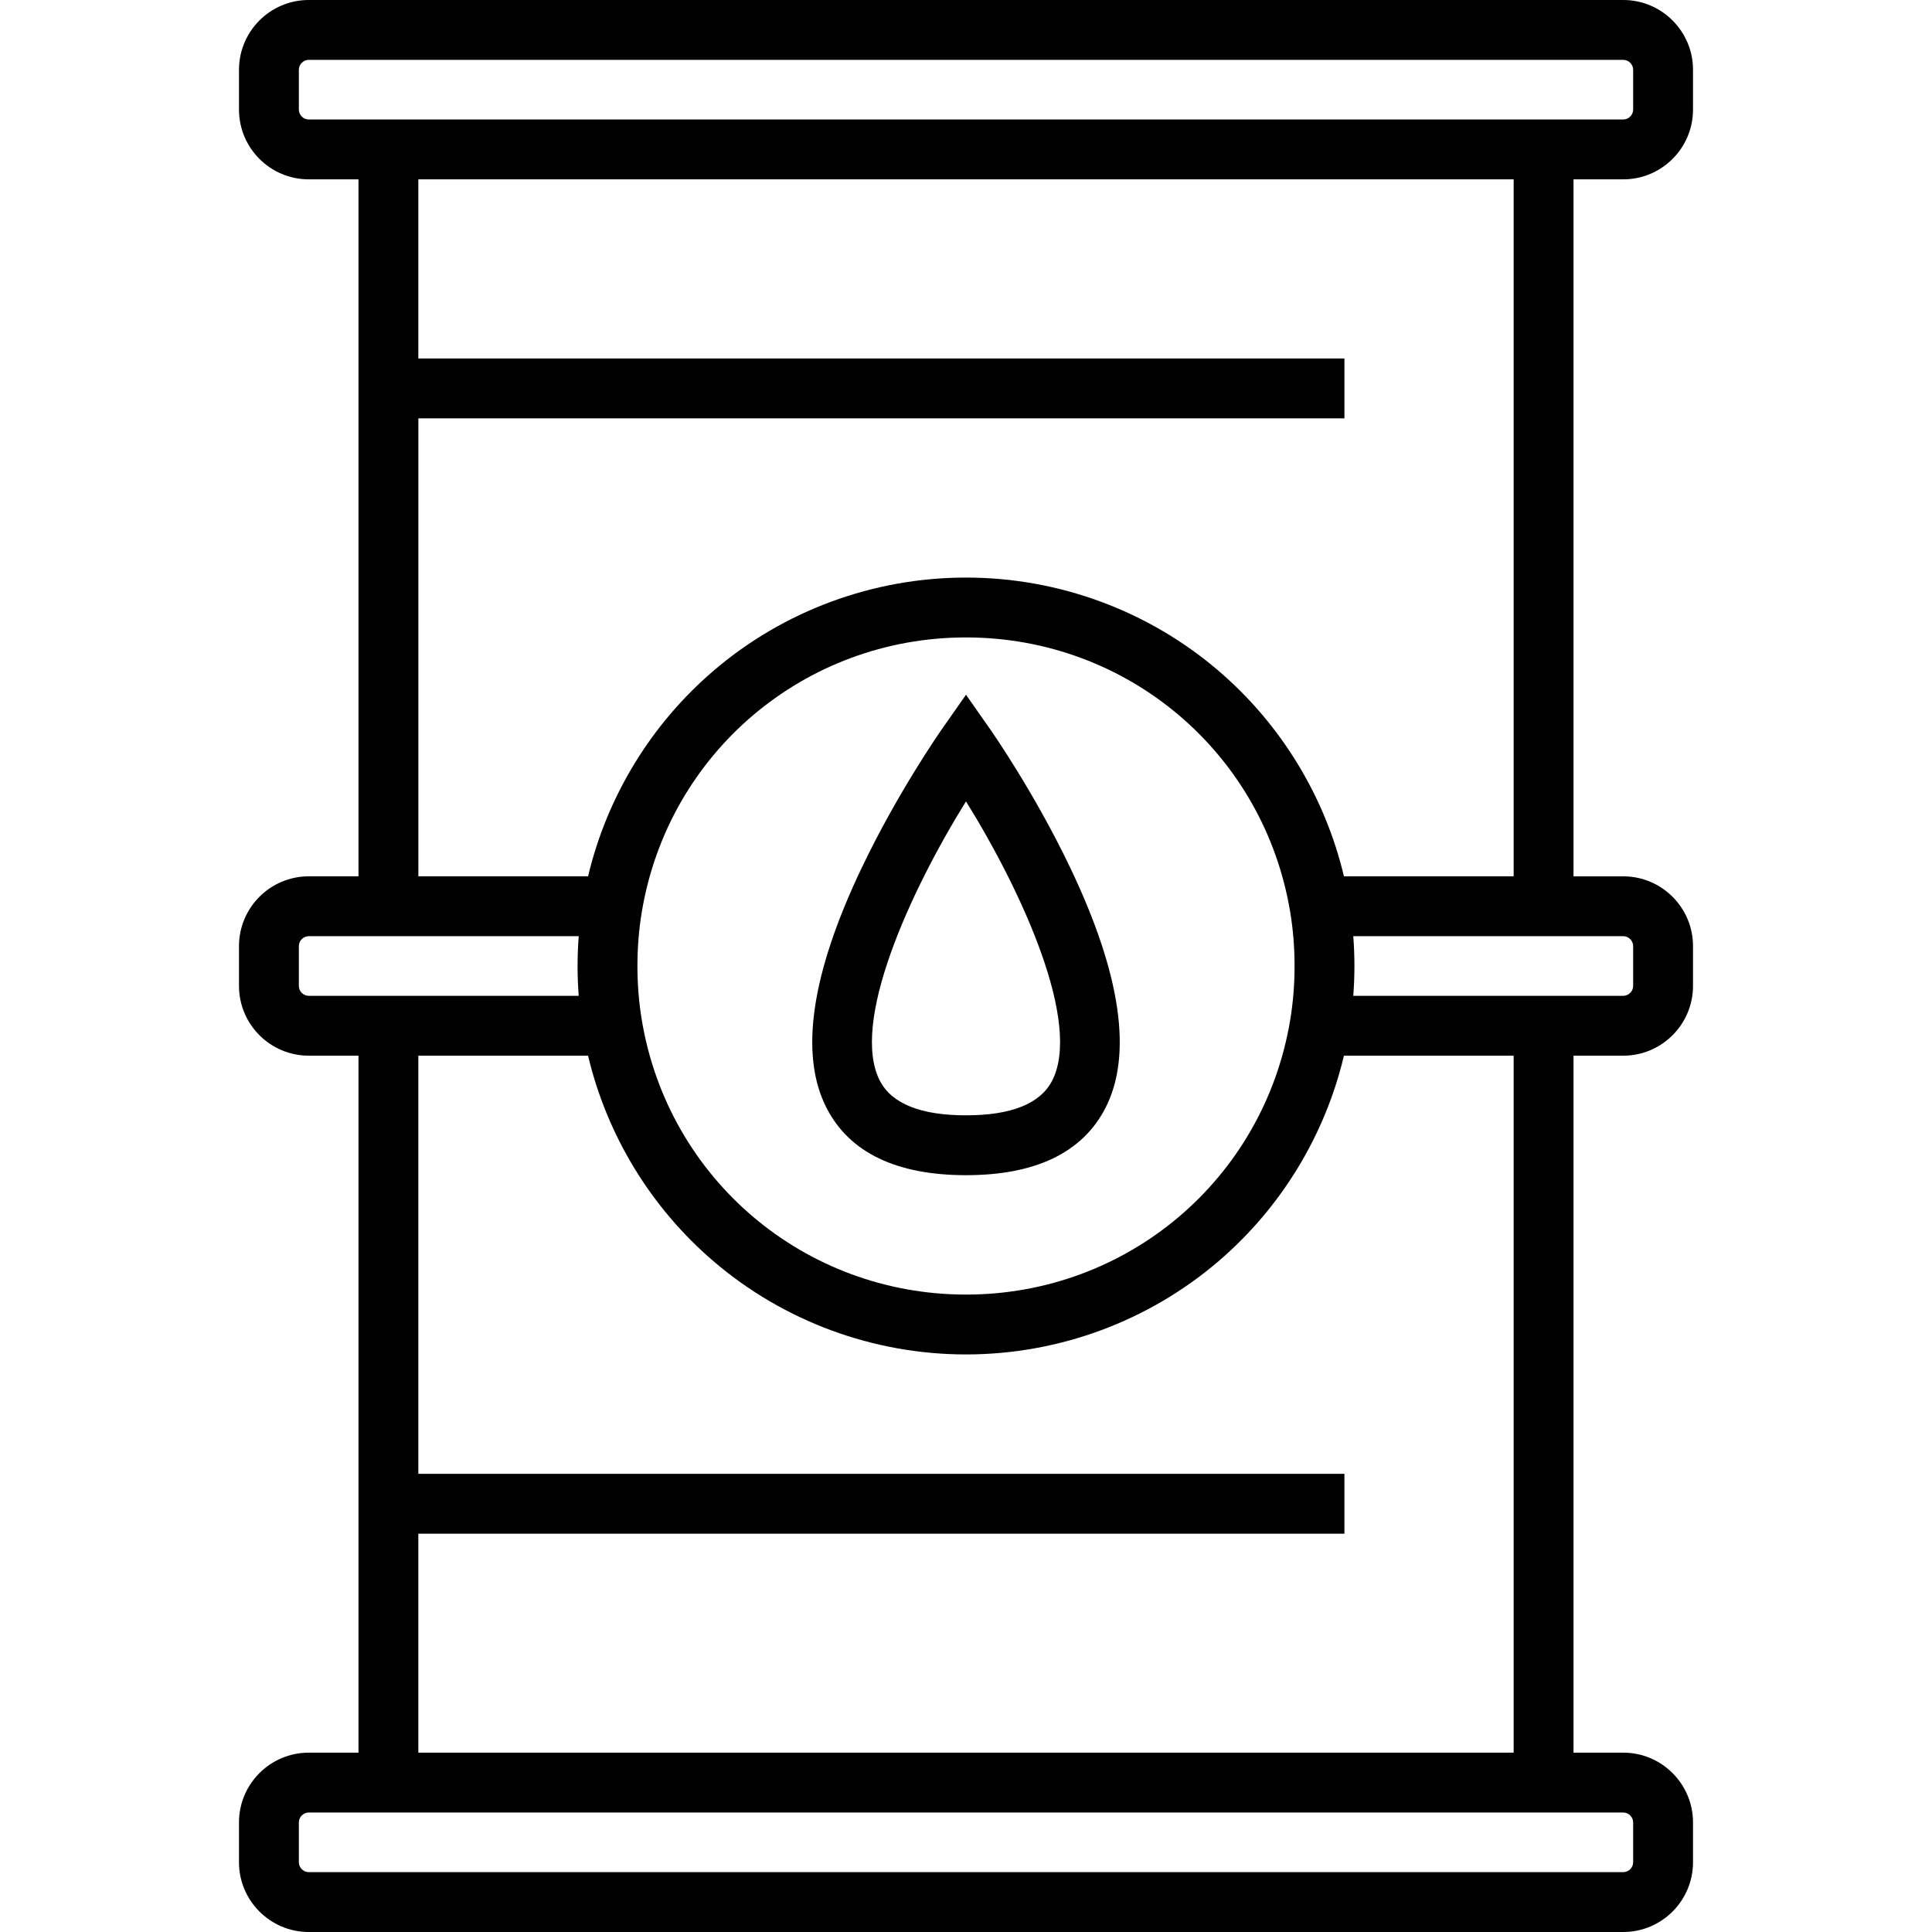 <?xml version="1.0" encoding="iso-8859-1"?>
<!-- Generator: Adobe Illustrator 19.0.0, SVG Export Plug-In . SVG Version: 6.00 Build 0)  -->
<svg version="1.1" id="Layer_1" xmlns="http://www.w3.org/2000/svg" xmlns:xlink="http://www.w3.org/1999/xlink" x="0px" y="0px"
	 viewBox="0 0 484.158 484.158" style="enable-background:new 0 0 484.158 484.158;" xml:space="preserve">
<g>
	<g>
		<g>
			<path d="M406.785,44.945c9.64,0,17.482-7.843,17.482-17.482v-9.982c0-9.64-7.843-17.481-17.482-17.481H77.373
				c-9.64,0-17.482,7.842-17.482,17.481v9.982c0,9.64,7.842,17.482,17.482,17.482h12.464v174.661H77.373
				c-9.64,0-17.482,7.843-17.482,17.482v9.982c0,9.64,7.842,17.482,17.482,17.482h12.464v174.661H77.373
				c-9.64,0-17.482,7.842-17.482,17.481v9.982c0,9.64,7.842,17.482,17.482,17.482h329.412c9.64,0,17.482-7.843,17.482-17.482v-9.982
				c0-9.64-7.843-17.481-17.482-17.481h-12.464V264.554h12.464c9.64,0,17.482-7.843,17.482-17.482v-9.982
				c0-9.64-7.843-17.482-17.482-17.482h-12.464V44.945H406.785z M77.373,249.555c-1.345-0.001-2.482-1.138-2.482-2.484v-9.982
				c0-1.346,1.137-2.482,2.482-2.482h67.654c-0.185,2.47-0.288,4.964-0.288,7.474c0,2.51,0.104,5.004,0.288,7.474H77.373z
				 M379.32,219.606h-42.529c-4.742-19.961-15.733-38.069-31.438-51.515c-17.589-15.059-40.06-23.352-63.273-23.352
				s-45.684,8.293-63.273,23.352c-15.706,13.446-26.697,31.555-31.438,51.515h-42.53V104.838h232.072v-15H104.837V44.945H379.32
				V219.606z M379.32,439.215H104.837v-54.876h232.072v-15H104.837V264.554h42.53c4.742,19.961,15.733,38.069,31.439,51.515
				c17.589,15.059,40.06,23.352,63.273,23.352s45.684-8.293,63.273-23.352c15.706-13.446,26.697-31.555,31.438-51.515h42.53V439.215
				z M324.418,242.08c0,4.621-0.369,9.178-1.096,13.543c-6.628,39.863-40.796,68.797-81.243,68.797s-74.615-28.934-81.244-68.799
				c-0.727-4.363-1.096-8.92-1.096-13.541c0-4.621,0.369-9.178,1.096-13.543c6.628-39.863,40.796-68.797,81.244-68.797
				s74.615,28.934,81.243,68.797v0.002C324.049,232.902,324.418,237.459,324.418,242.08z M406.785,454.215
				c1.345,0,2.482,1.137,2.482,2.481v9.982c0,1.346-1.137,2.482-2.482,2.482H77.373c-1.345,0-2.482-1.137-2.482-2.482v-9.982
				c0-1.345,1.137-2.481,2.482-2.481H406.785z M406.785,234.605c1.345,0.001,2.482,1.138,2.482,2.484v9.982
				c0,1.346-1.137,2.482-2.482,2.482h-67.654c0.185-2.47,0.288-4.964,0.288-7.474c0-2.51-0.104-5.004-0.288-7.474H406.785z
				 M77.373,29.945c-1.345,0-2.482-1.136-2.482-2.482v-9.982c0-1.345,1.137-2.481,2.482-2.481h329.412
				c1.346,0,2.482,1.137,2.482,2.481v9.982c0,1.346-1.137,2.482-2.482,2.482H77.373z"/>
			<path d="M248.223,182.877l-6.144-8.777l-6.144,8.777c-0.445,0.636-11.01,15.797-19.977,34.573
				c-12.751,26.701-15.693,47.006-8.745,60.353c5.769,11.079,17.499,16.697,34.866,16.697c17.366,0,29.097-5.618,34.866-16.697
				c6.949-13.346,4.006-33.651-8.745-60.353C259.234,198.674,248.669,183.512,248.223,182.877z M263.638,270.879
				c-2.98,5.721-10.234,8.621-21.559,8.621s-18.579-2.9-21.56-8.621c-7.532-14.458,7.457-47.346,21.56-70.055
				C256.182,223.534,271.17,256.422,263.638,270.879z"/>
		</g>
	</g>
</g>
<g>
</g>
<g>
</g>
<g>
</g>
<g>
</g>
<g>
</g>
<g>
</g>
<g>
</g>
<g>
</g>
<g>
</g>
<g>
</g>
<g>
</g>
<g>
</g>
<g>
</g>
<g>
</g>
<g>
</g>
</svg>

